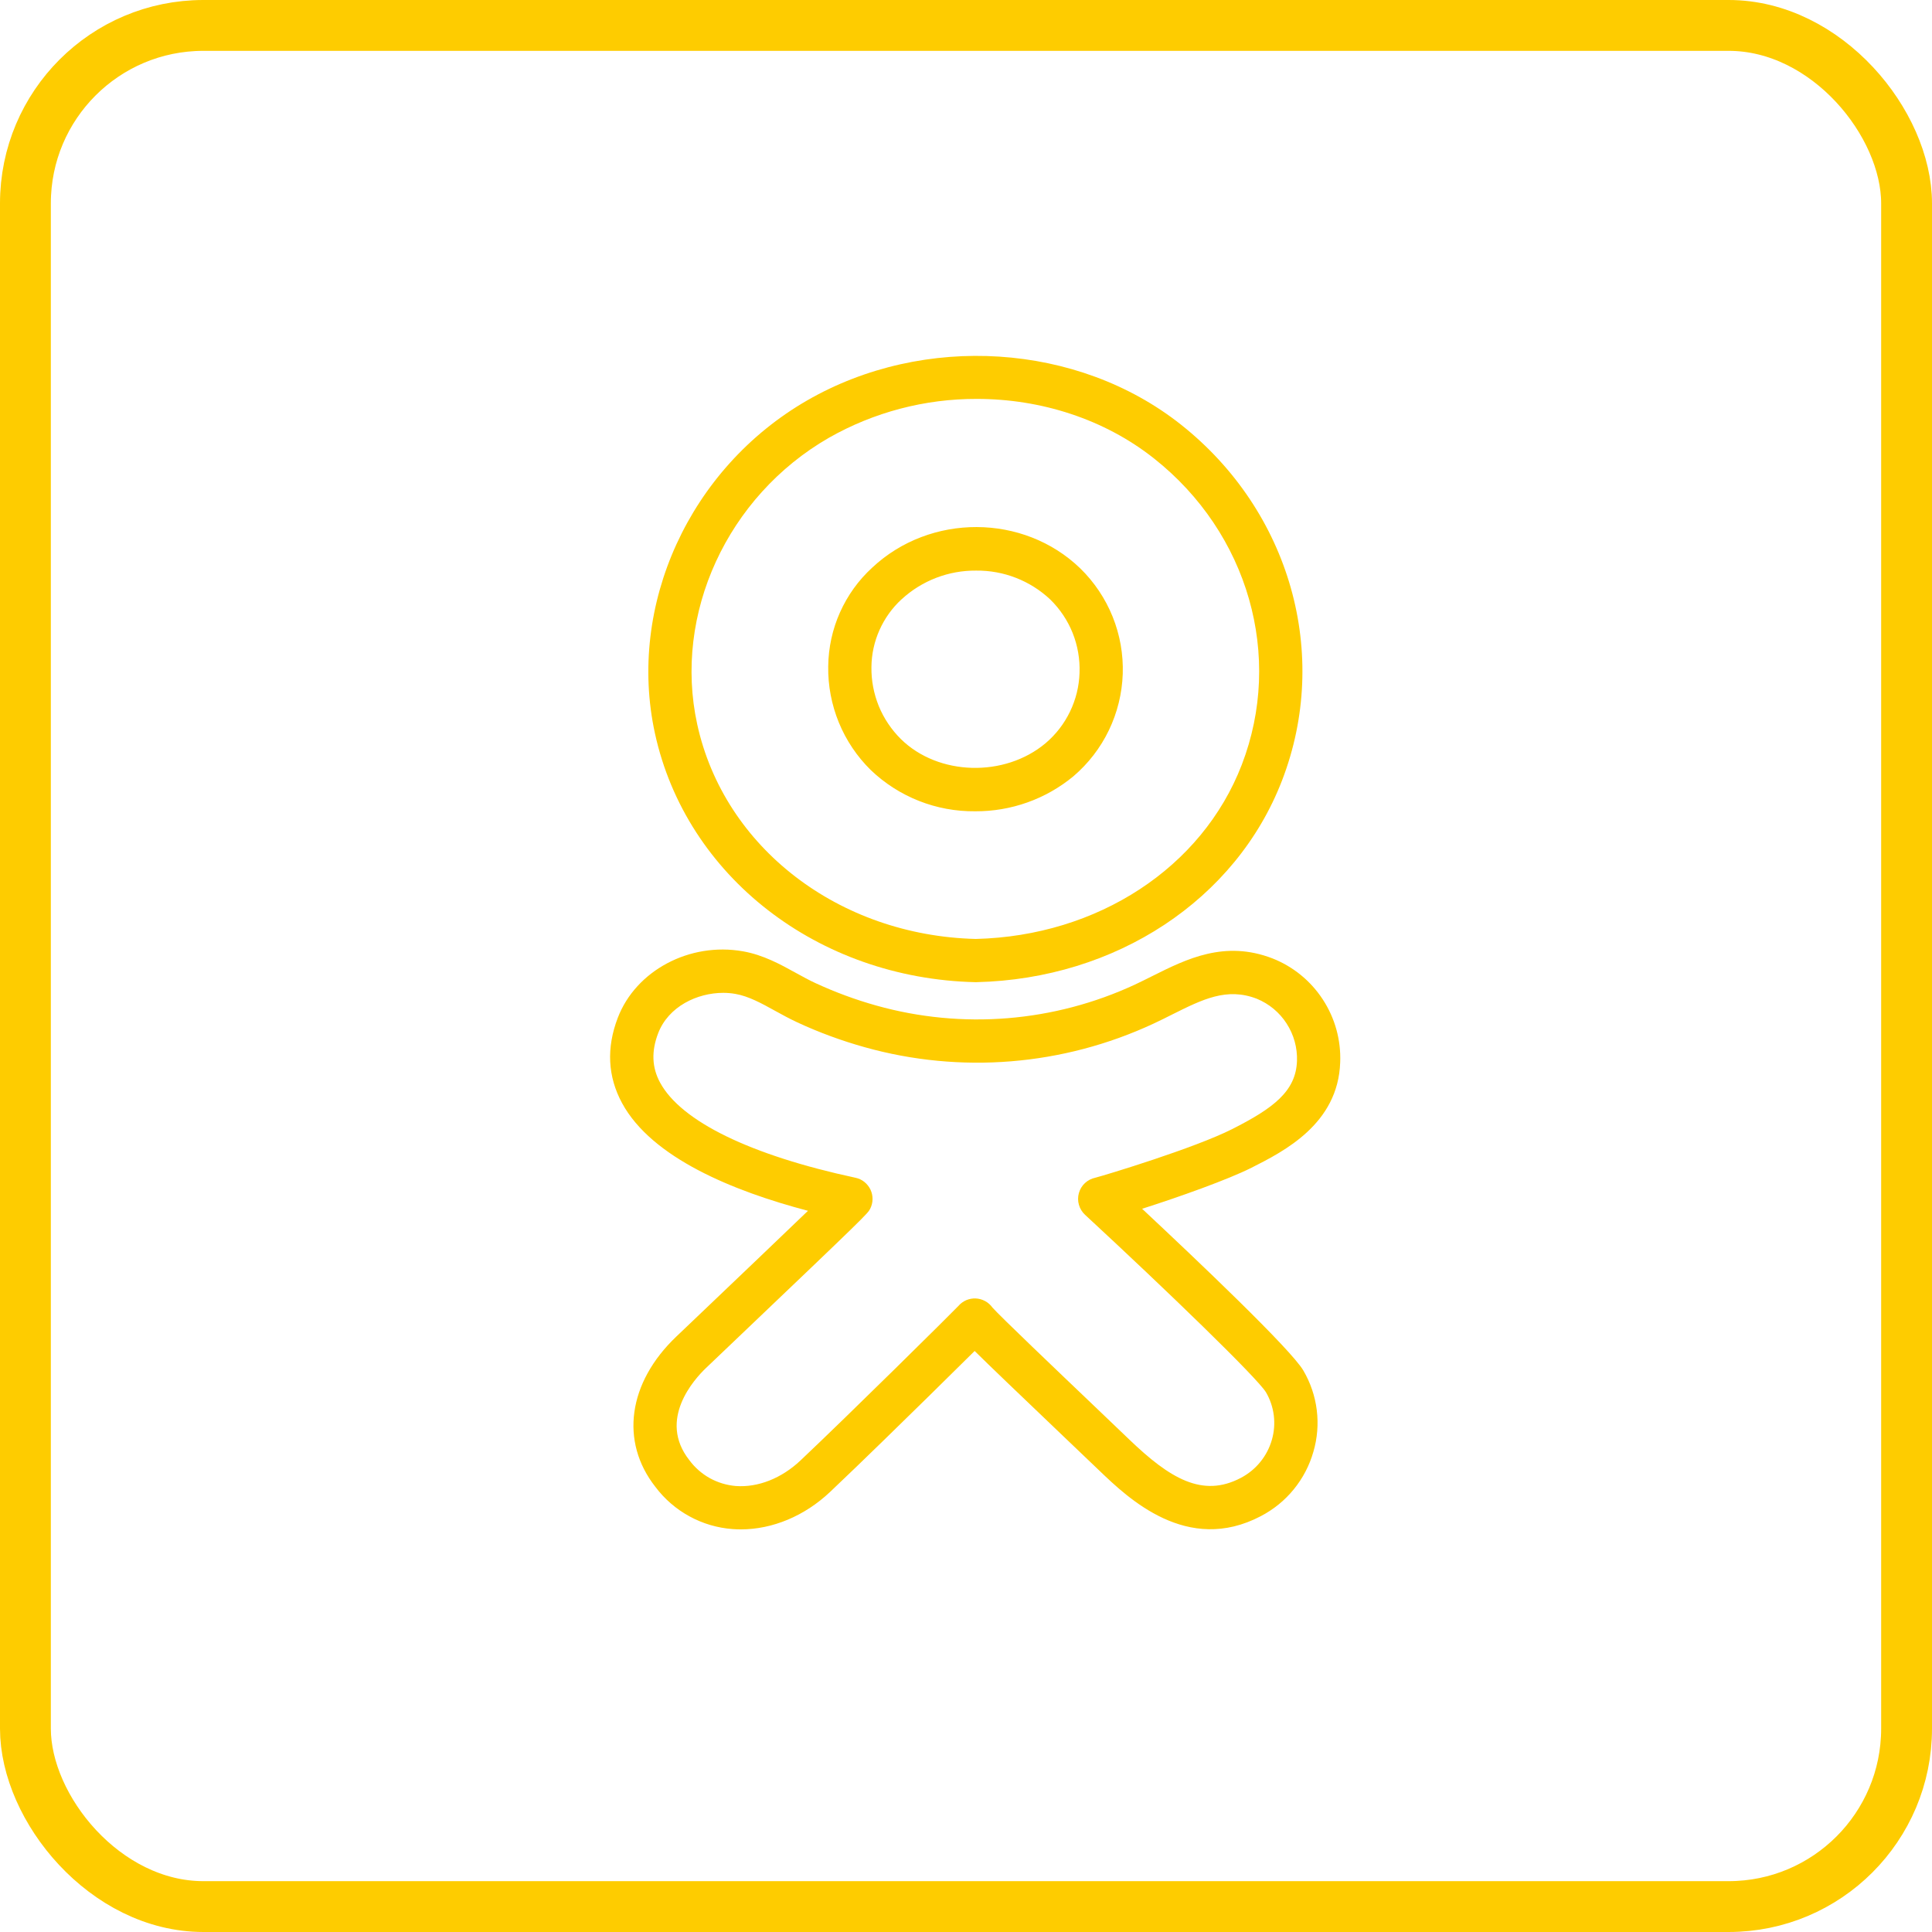 <?xml version="1.0" encoding="UTF-8"?> <svg xmlns="http://www.w3.org/2000/svg" width="38" height="38" viewBox="0 0 38 38" fill="none"><rect x="0.5" y="0.5" width="37" height="37" rx="3.5" stroke="#FECC00"></rect><path d="M14.571 30.081C14.517 30.081 14.464 30.079 14.41 30.075C14.112 30.053 13.822 29.968 13.56 29.824C13.298 29.681 13.069 29.483 12.89 29.244C12.191 28.354 12.352 27.195 13.3 26.291L13.86 25.757C14.463 25.182 15.337 24.349 15.892 23.815C14.42 23.428 12.819 22.773 12.236 21.698C11.953 21.177 11.924 20.612 12.151 20.019C12.507 19.089 13.565 18.526 14.612 18.711C15.01 18.78 15.354 18.97 15.658 19.138C15.79 19.21 15.914 19.279 16.038 19.336C16.425 19.515 16.826 19.663 17.236 19.778C18.927 20.252 20.732 20.105 22.324 19.365C22.441 19.31 22.559 19.251 22.673 19.194C23.336 18.863 24.087 18.487 25.029 18.851C25.435 19.011 25.781 19.294 26.019 19.66C26.258 20.026 26.377 20.457 26.36 20.894C26.32 22.106 25.254 22.645 24.617 22.967C24.156 23.2 23.178 23.548 22.464 23.775C23.543 24.784 25.393 26.541 25.635 26.956C25.775 27.195 25.865 27.459 25.899 27.734C25.933 28.009 25.911 28.288 25.833 28.553C25.756 28.824 25.625 29.075 25.447 29.293C25.27 29.511 25.049 29.69 24.8 29.82C23.352 30.582 22.187 29.466 21.627 28.929C21.436 28.746 21.196 28.517 20.938 28.271C19.984 27.36 19.461 26.86 19.17 26.572C18.985 26.755 18.706 27.03 18.28 27.45C17.898 27.825 16.944 28.761 16.328 29.343C15.826 29.818 15.194 30.081 14.571 30.081ZM14.226 19.528C13.713 19.528 13.147 19.796 12.945 20.323C12.809 20.678 12.822 20.996 12.983 21.293C13.397 22.057 14.762 22.722 16.826 23.165C16.89 23.178 16.95 23.206 17.001 23.247C17.052 23.288 17.093 23.34 17.121 23.398C17.149 23.458 17.163 23.522 17.162 23.587C17.161 23.653 17.145 23.717 17.115 23.775C17.065 23.871 17.059 23.883 14.446 26.373L13.887 26.906C13.652 27.13 12.933 27.924 13.558 28.719C13.665 28.864 13.803 28.985 13.96 29.073C14.118 29.16 14.293 29.213 14.473 29.228C14.909 29.26 15.372 29.077 15.744 28.726C16.715 27.809 18.695 25.85 18.85 25.687C18.892 25.638 18.945 25.599 19.004 25.573C19.064 25.548 19.128 25.536 19.193 25.539C19.257 25.542 19.32 25.56 19.377 25.591C19.434 25.622 19.483 25.666 19.52 25.718C19.676 25.894 20.786 26.952 21.525 27.657C21.783 27.904 22.023 28.133 22.215 28.317C23.007 29.076 23.649 29.466 24.404 29.069C24.551 28.992 24.682 28.886 24.787 28.757C24.892 28.629 24.97 28.48 25.016 28.32C25.061 28.164 25.074 28.001 25.054 27.84C25.034 27.679 24.982 27.524 24.9 27.384C24.727 27.1 22.954 25.385 21.341 23.893C21.284 23.84 21.242 23.772 21.221 23.697C21.199 23.622 21.199 23.542 21.22 23.467C21.241 23.391 21.282 23.323 21.339 23.27C21.396 23.217 21.467 23.18 21.544 23.164C21.753 23.11 23.497 22.581 24.233 22.209C25.046 21.798 25.49 21.463 25.51 20.867C25.519 20.608 25.448 20.351 25.307 20.133C25.167 19.914 24.962 19.744 24.722 19.645C24.131 19.416 23.656 19.654 23.053 19.955C22.934 20.015 22.811 20.077 22.683 20.136C20.907 20.962 18.893 21.126 17.007 20.597C16.553 20.47 16.109 20.307 15.681 20.108C15.53 20.038 15.386 19.959 15.248 19.883C14.979 19.734 14.724 19.594 14.465 19.549C14.386 19.535 14.306 19.528 14.226 19.528Z" fill="#FECC00"></path><path d="M19.193 19.318H19.183C16.086 19.246 13.495 17.235 12.882 14.425C12.332 11.902 13.563 9.208 15.877 7.875C18.178 6.55 21.2 6.746 23.227 8.351C25.376 10.053 26.175 12.866 25.216 15.351C24.311 17.697 21.95 19.254 19.203 19.318L19.193 19.318ZM19.212 7.846C18.192 7.843 17.188 8.107 16.301 8.612C14.305 9.762 13.24 12.078 13.713 14.244C14.241 16.666 16.494 18.401 19.193 18.468C21.591 18.409 23.643 17.066 24.423 15.045C25.247 12.909 24.555 10.487 22.699 9.018C21.72 8.242 20.472 7.846 19.212 7.846ZM19.18 15.957C18.415 15.965 17.678 15.674 17.126 15.145C16.856 14.879 16.643 14.562 16.499 14.211C16.356 13.861 16.284 13.485 16.29 13.107C16.294 12.741 16.372 12.38 16.521 12.046C16.67 11.712 16.885 11.412 17.155 11.165C18.296 10.095 20.132 10.101 21.248 11.18C21.523 11.449 21.74 11.772 21.884 12.129C22.028 12.486 22.096 12.87 22.083 13.255C22.07 13.639 21.977 14.017 21.81 14.364C21.643 14.711 21.405 15.019 21.112 15.269C20.569 15.718 19.885 15.961 19.18 15.957ZM19.199 11.223C18.658 11.218 18.134 11.419 17.735 11.786L17.732 11.788C17.547 11.958 17.4 12.164 17.298 12.393C17.196 12.622 17.142 12.869 17.14 13.12C17.136 13.383 17.186 13.645 17.285 13.889C17.385 14.132 17.534 14.353 17.721 14.538C18.455 15.259 19.758 15.296 20.565 14.618C20.767 14.447 20.931 14.235 21.046 13.996C21.161 13.758 21.225 13.498 21.233 13.234C21.243 12.966 21.197 12.7 21.098 12.451C20.999 12.203 20.848 11.978 20.657 11.791C20.263 11.421 19.741 11.217 19.2 11.223L19.199 11.223Z" fill="#FECC00"></path></svg> 